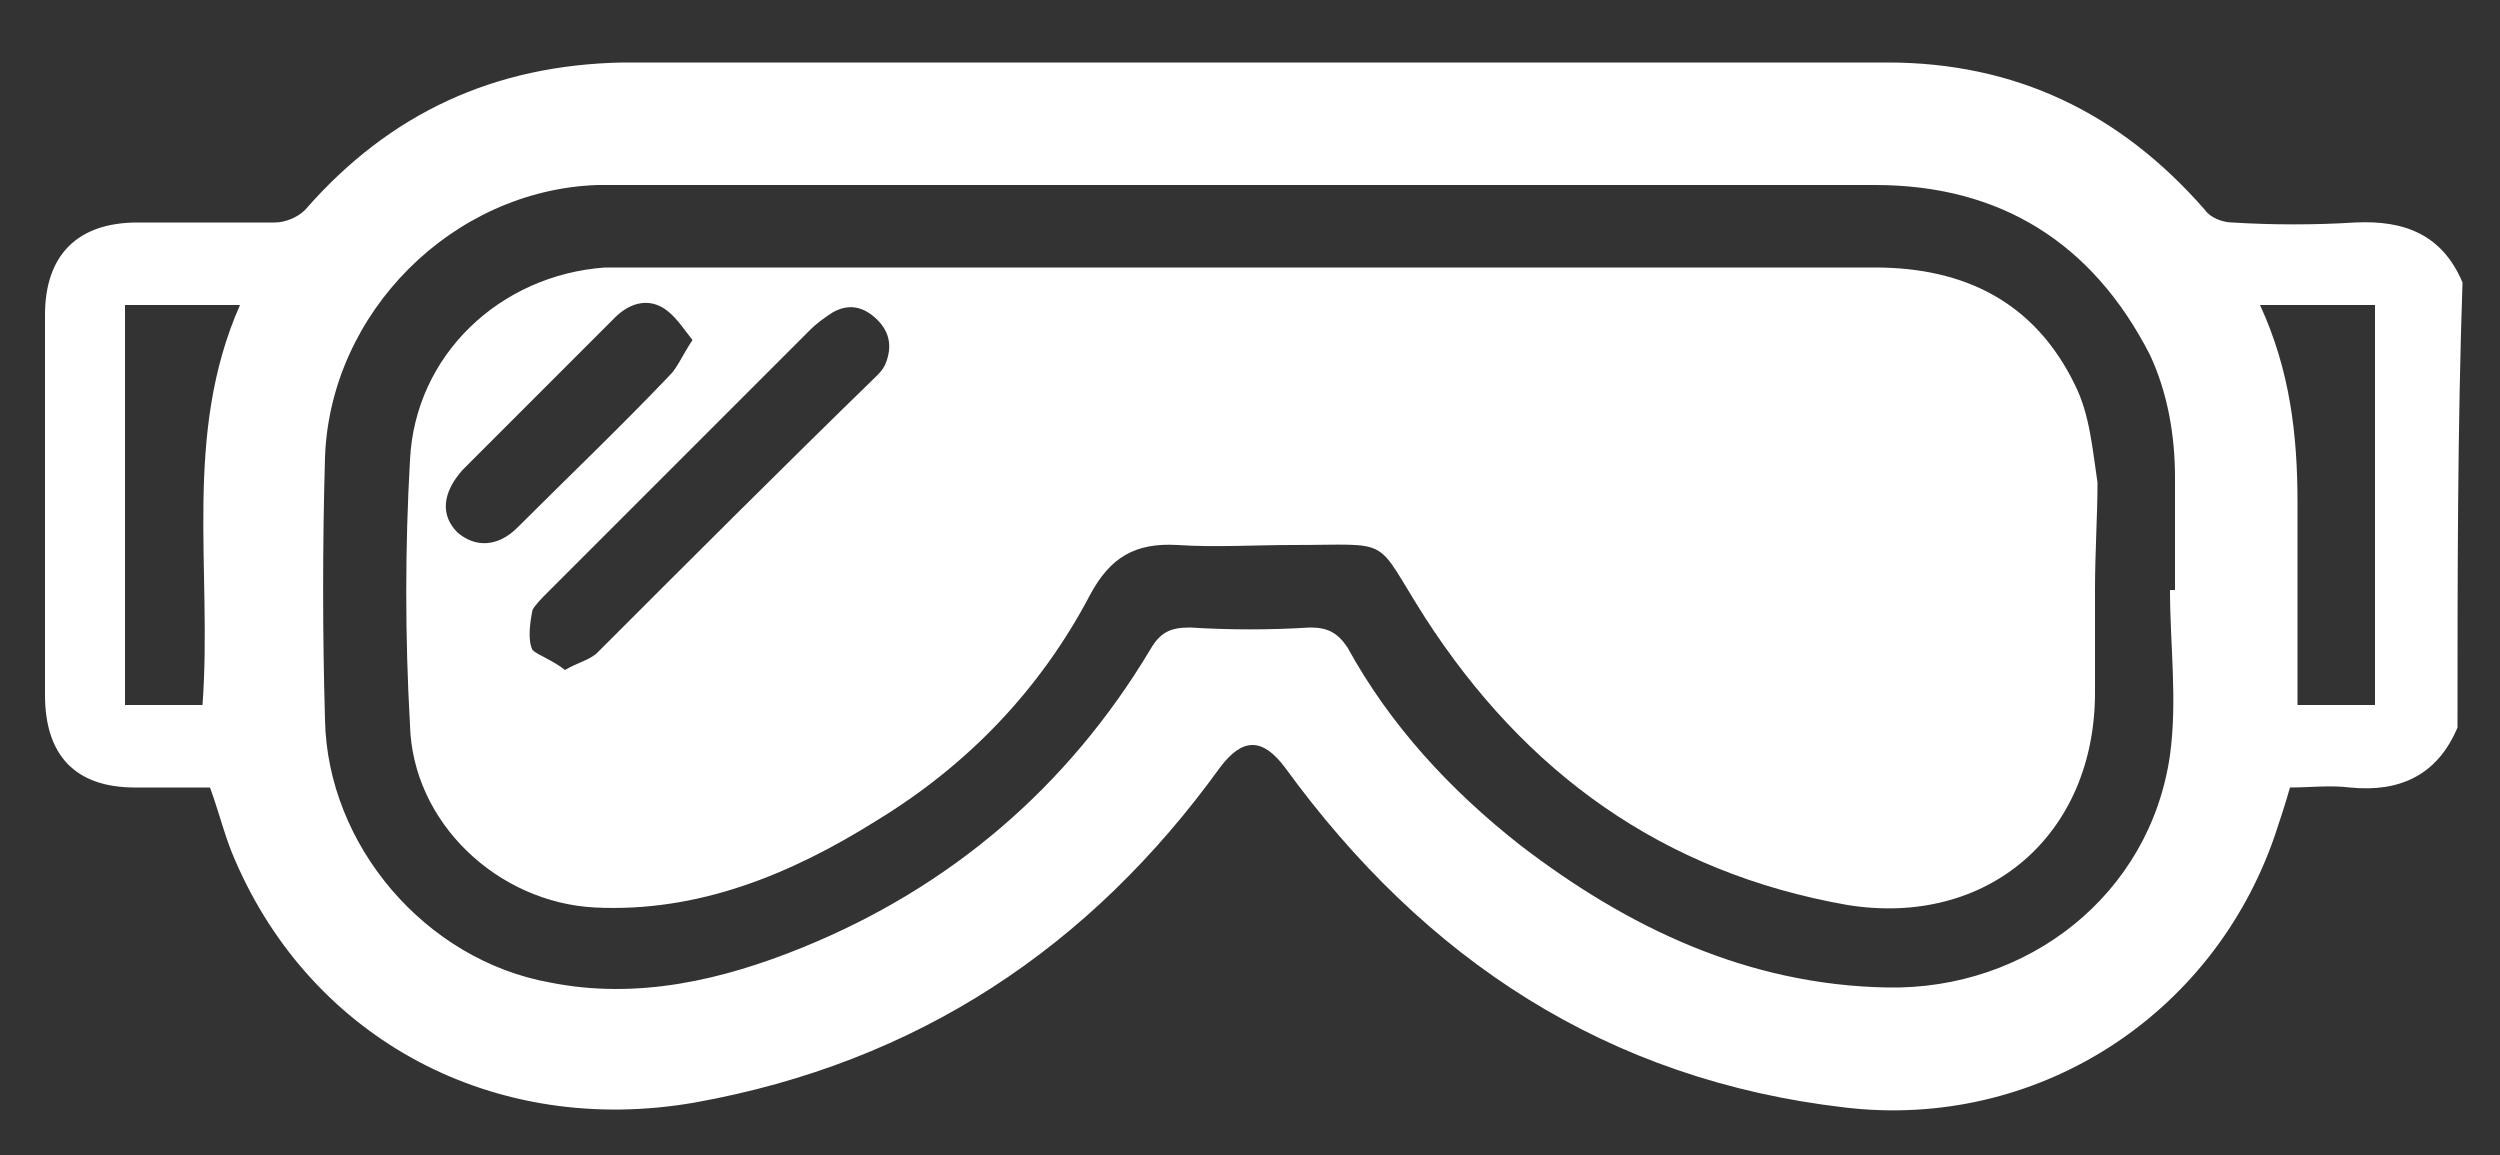 <?xml version="1.0" encoding="utf-8"?>
<!-- Generator: Adobe Illustrator 26.0.1, SVG Export Plug-In . SVG Version: 6.00 Build 0)  -->
<svg version="1.1" id="Ebene_1" xmlns="http://www.w3.org/2000/svg" xmlns:xlink="http://www.w3.org/1999/xlink" x="0px" y="0px"
	 viewBox="0 0 100 46.2" style="enable-background:new 0 0 100 46.2;" xml:space="preserve">
<rect x="0" y="0" width="100" height="46.2" fill="#333333" stroke="none"/>
<style type="text/css">
	.st0{fill:#FFFFFF;}
</style>
<g>
	<path class="st0" d="M98.3,29.1c-0.8,1.9-2.3,2.6-4.3,2.4c-0.8-0.1-1.6,0-2.4,0c-0.2,0.7-0.4,1.3-0.6,1.9
		c-2.5,7.3-9.6,11.8-17.2,10.9c-9.5-1.1-16.8-5.9-22.4-13.6c-0.9-1.2-1.7-1.2-2.6,0c-5.2,7.2-12.1,11.8-21,13.4
		c-8,1.4-15.3-2.5-18.4-9.7c-0.4-0.9-0.6-1.8-1-2.9c-1,0-2,0-3,0c-2.4,0-3.6-1.3-3.6-3.7c0-5.1,0-10.1,0-15.2c0-2.4,1.3-3.7,3.7-3.7
		c1.8,0,3.6,0,5.5,0c0.4,0,0.9-0.2,1.2-0.5c3.4-3.9,7.6-5.8,12.7-5.9c16.9,0,33.8,0,50.6,0c5.1,0,9.3,2,12.7,5.9
		c0.2,0.3,0.7,0.5,1.1,0.5c1.6,0.1,3.3,0.1,4.9,0c2-0.1,3.5,0.5,4.3,2.4C98.3,17.2,98.3,23.1,98.3,29.1z M86.8,23.6
		c0.1,0,0.1,0,0.2,0c0-1.5,0-3,0-4.5c0-1.7-0.3-3.4-1-4.9c-2.3-4.5-6-6.8-11-6.8c-15.6,0-31.1,0-46.7,0c-1.5,0-3,0-4.4,0
		C18.1,7.6,13.2,12.5,13,18.3c-0.1,3.5-0.1,7,0,10.5c0.1,5,4,9.6,9,10.5c3.5,0.7,6.9-0.1,10.1-1.4c5.9-2.4,10.6-6.4,13.9-11.9
		c0.4-0.7,0.8-0.9,1.6-0.9c1.6,0.1,3.2,0.1,4.8,0c0.7,0,1.1,0.2,1.5,0.8c1.7,3.1,4.1,5.7,6.9,7.9c4.3,3.3,9.1,5.6,14.7,5.7
		c5.6,0.1,10.5-3.7,11.3-9.3C87.1,28,86.8,25.8,86.8,23.6z M9.6,12.2c-1.6,0-3.1,0-4.6,0c0,5.4,0,10.7,0,16c1.1,0,2.1,0,3.1,0
		C8.5,22.8,7.3,17.4,9.6,12.2z M95,28.2c0-5.4,0-10.7,0-16c-1.5,0-3,0-4.6,0c1.2,2.6,1.5,5.2,1.5,7.9c0,2.7,0,5.4,0,8.1
		C93,28.2,94,28.2,95,28.2z"/>
	<path class="st0" d="M83.8,23.6c0,1.4,0,2.7,0,4.1c0,5.7-4.3,9.4-9.9,8.5C66.5,34.9,61,30.9,57,24.7c-2.1-3.3-1.2-2.9-5.3-2.9
		c-1.5,0-3.1,0.1-4.6,0c-1.7-0.1-2.7,0.5-3.5,2c-2,3.8-4.9,6.8-8.5,9c-3.5,2.2-7.2,3.7-11.3,3.5c-3.9-0.2-7.3-3.4-7.4-7.3
		c-0.2-3.5-0.2-7.1,0-10.6c0.2-4.2,3.6-7.4,7.8-7.7c0.3,0,0.7,0,1,0c16.6,0,33.2,0,49.8,0c3.6,0,6.4,1.4,8,4.7
		c0.6,1.2,0.7,2.6,0.9,3.9C83.9,20.6,83.8,22.1,83.8,23.6z M22.6,26.8c0.5-0.3,1-0.4,1.3-0.7c3.7-3.7,7.4-7.4,11.1-11
		c0.2-0.2,0.3-0.3,0.4-0.5c0.3-0.7,0.2-1.3-0.3-1.8c-0.5-0.5-1.1-0.7-1.8-0.3c-0.3,0.2-0.6,0.4-0.9,0.7c-3.5,3.5-7,7-10.5,10.5
		c-0.2,0.2-0.5,0.5-0.6,0.7c-0.1,0.5-0.2,1.2,0,1.6C21.5,26.2,22.1,26.4,22.6,26.8z M27.7,13.6c-0.4-0.5-0.7-1-1.2-1.3
		c-0.7-0.4-1.4-0.1-1.9,0.4c-2,2-4,4-6.1,6.1c-0.8,0.9-0.9,1.8-0.2,2.5c0.7,0.6,1.6,0.6,2.4-0.2c2-2,4.1-4,6.1-6.1
		C27.1,14.7,27.3,14.2,27.7,13.6z"/>
</g>
</svg>
